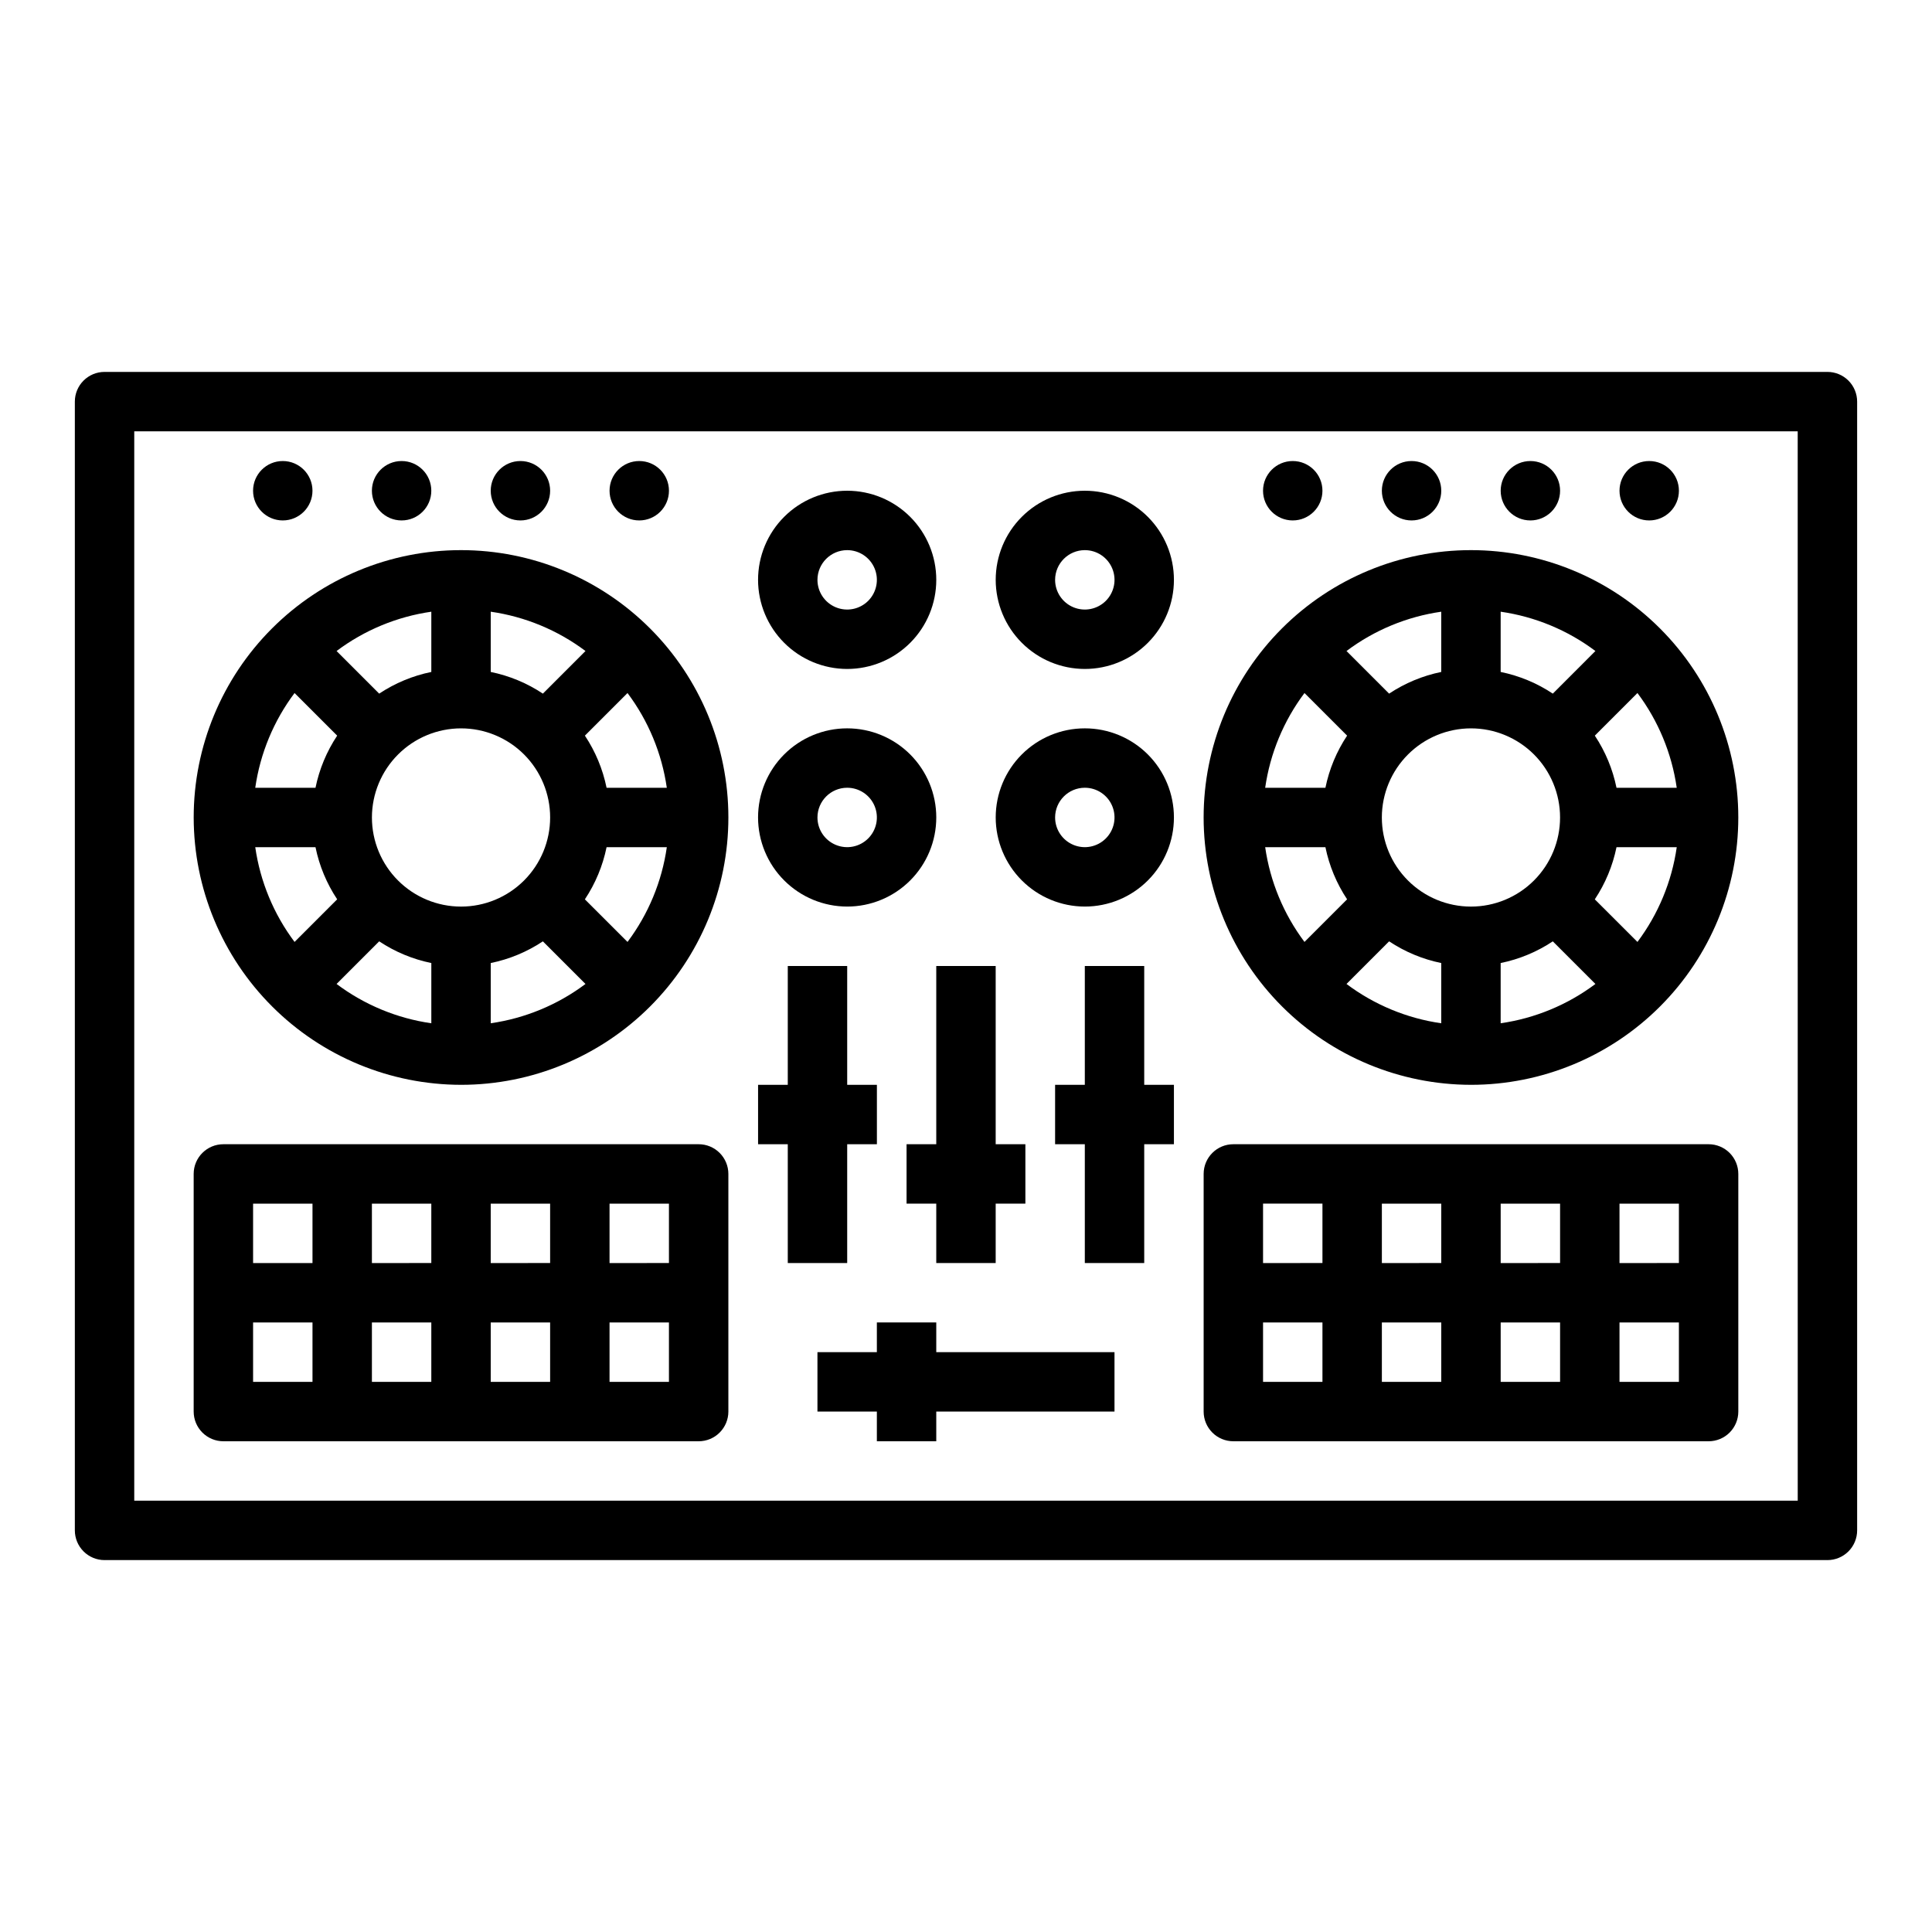 <?xml version="1.0" encoding="UTF-8"?>
<!-- Uploaded to: ICON Repo, www.svgrepo.com, Generator: ICON Repo Mixer Tools -->
<svg fill="#000000" width="800px" height="800px" version="1.1" viewBox="144 144 512 512" xmlns="http://www.w3.org/2000/svg">
 <g>
  <path d="m628.29 242.56h-456.58c-4.348 0-7.875 3.523-7.875 7.871v299.14c0 2.09 0.832 4.09 2.309 5.566 1.477 1.477 3.477 2.305 5.566 2.305h456.58c2.086 0 4.09-0.828 5.566-2.305 1.473-1.477 2.305-3.477 2.305-5.566v-299.14c0-2.086-0.832-4.09-2.305-5.566-1.477-1.477-3.481-2.305-5.566-2.305zm-7.871 299.14h-440.84v-283.39h440.83z"/>
  <path d="m203.2 525.95h125.95c2.09 0 4.094-0.828 5.566-2.305 1.477-1.477 2.309-3.477 2.309-5.566v-62.977c0-2.086-0.832-4.09-2.309-5.566-1.473-1.477-3.477-2.305-5.566-2.305h-125.95c-4.348 0-7.875 3.523-7.875 7.871v62.977c0 2.09 0.832 4.09 2.309 5.566 1.477 1.477 3.477 2.305 5.566 2.305zm7.871-31.488h15.742v15.742l-15.742 0.004zm31.488 0h15.742v15.742l-15.742 0.004zm31.488 0h15.742v15.742l-15.742 0.004zm47.23 15.742-15.742 0.004v-15.746h15.742zm0-31.488-15.742 0.004v-15.742h15.742zm-31.488 0-15.742 0.004v-15.742h15.742zm-31.488 0-15.742 0.004v-15.742h15.742zm-47.23-15.738h15.742v15.742h-15.742z"/>
  <path d="m470.85 525.95h125.95c2.086 0 4.09-0.828 5.566-2.305 1.473-1.477 2.305-3.477 2.305-5.566v-62.977c0-2.086-0.832-4.09-2.305-5.566-1.477-1.477-3.481-2.305-5.566-2.305h-125.95c-4.348 0-7.871 3.523-7.871 7.871v62.977c0 2.09 0.828 4.09 2.305 5.566 1.477 1.477 3.477 2.305 5.566 2.305zm7.871-31.488h15.742v15.742l-15.742 0.004zm31.488 0h15.742v15.742l-15.742 0.004zm31.488 0h15.742v15.742l-15.742 0.004zm47.23 15.742-15.742 0.004v-15.746h15.742zm0-31.488-15.742 0.004v-15.742h15.742zm-31.488 0-15.742 0.004v-15.742h15.742zm-31.488 0-15.742 0.004v-15.742h15.742zm-47.23-15.742h15.742v15.742l-15.742 0.004z"/>
  <path d="m266.18 431.49c18.789 0 36.809-7.465 50.094-20.754 13.289-13.285 20.754-31.305 20.754-50.098 0-18.789-7.465-36.809-20.754-50.094-13.285-13.289-31.305-20.754-50.094-20.754-18.793 0-36.812 7.465-50.098 20.754-13.289 13.285-20.754 31.305-20.754 50.094 0.023 18.785 7.492 36.793 20.777 50.074 13.281 13.285 31.289 20.754 50.074 20.777zm0-94.465c6.262 0 12.27 2.488 16.699 6.914 4.426 4.43 6.914 10.438 6.914 16.699 0 6.266-2.488 12.273-6.914 16.699-4.43 4.43-10.438 6.918-16.699 6.918-6.266 0-12.273-2.488-16.699-6.918-4.43-4.426-6.918-10.434-6.918-16.699 0.008-6.258 2.496-12.262 6.926-16.688 4.426-4.43 10.43-6.918 16.691-6.926zm-21.691 56.438c4.191 2.789 8.887 4.742 13.816 5.75v15.965c-9.109-1.309-17.746-4.891-25.109-10.418zm29.562 5.75c4.934-1.008 9.625-2.957 13.816-5.746l11.293 11.293c-7.363 5.523-16 9.105-25.109 10.414zm24.949-16.879c2.789-4.195 4.742-8.887 5.75-13.82h15.965c-1.309 9.109-4.891 17.746-10.418 25.109zm5.75-29.566c-1.008-4.934-2.957-9.625-5.746-13.816l11.293-11.293c5.527 7.363 9.105 16 10.414 25.109zm-16.879-24.949c-4.195-2.789-8.887-4.738-13.82-5.746v-15.965c9.113 1.309 17.746 4.891 25.109 10.418zm-29.566-5.746c-4.93 1.008-9.621 2.961-13.816 5.746l-11.293-11.293c7.363-5.527 16-9.109 25.109-10.418zm-24.949 16.879c-2.785 4.191-4.738 8.883-5.746 13.816h-15.965c1.309-9.113 4.891-17.746 10.418-25.109zm-5.746 29.562c1.008 4.93 2.961 9.621 5.746 13.816l-11.293 11.293c-5.527-7.363-9.109-16-10.418-25.109z"/>
  <path d="m533.82 431.49c18.789 0 36.809-7.465 50.098-20.754 13.285-13.285 20.75-31.305 20.75-50.098 0-18.789-7.465-36.809-20.75-50.094-13.289-13.289-31.309-20.754-50.098-20.754-18.793 0-36.812 7.465-50.098 20.754-13.289 13.285-20.75 31.305-20.75 50.094 0.02 18.785 7.492 36.793 20.773 50.074 13.281 13.285 31.289 20.754 50.074 20.777zm0-94.465c6.262 0 12.27 2.488 16.699 6.914 4.426 4.43 6.914 10.438 6.914 16.699 0 6.266-2.488 12.273-6.914 16.699-4.43 4.43-10.438 6.918-16.699 6.918-6.266 0-12.273-2.488-16.699-6.918-4.43-4.426-6.918-10.434-6.918-16.699 0.008-6.258 2.496-12.262 6.926-16.688 4.426-4.43 10.43-6.918 16.691-6.926zm-21.688 56.438h-0.004c4.195 2.789 8.887 4.742 13.816 5.75v15.965c-9.109-1.309-17.746-4.891-25.109-10.418zm29.559 5.75c4.934-1.008 9.625-2.957 13.816-5.746l11.293 11.293c-7.363 5.523-16 9.105-25.109 10.414zm24.949-16.879c2.789-4.195 4.742-8.887 5.75-13.82h15.965c-1.309 9.109-4.891 17.746-10.414 25.109zm5.75-29.566c-1.008-4.934-2.957-9.625-5.746-13.816l11.293-11.293h0.004c5.523 7.363 9.102 16 10.41 25.109zm-16.879-24.949c-4.191-2.789-8.887-4.738-13.82-5.746v-15.965c9.113 1.309 17.746 4.891 25.109 10.418zm-29.566-5.746c-4.93 1.008-9.621 2.961-13.816 5.746l-11.293-11.293c7.363-5.527 16-9.109 25.109-10.418zm-24.949 16.879c-2.785 4.191-4.738 8.883-5.746 13.816h-15.965c1.309-9.113 4.891-17.746 10.418-25.109zm-5.746 29.562c1.008 4.93 2.961 9.621 5.746 13.816l-11.293 11.293c-5.527-7.363-9.109-16-10.418-25.109z"/>
  <path d="m352.77 478.72h15.746v-31.488h7.871v-15.742h-7.871v-31.488h-15.746v31.488h-7.871v15.742h7.871z"/>
  <path d="m392.12 400v47.23h-7.871v15.746h7.871v15.742h15.746v-15.742h7.871v-15.746h-7.871v-47.23z"/>
  <path d="m447.23 400h-15.742v31.488h-7.875v15.742h7.875v31.488h15.742v-31.488h7.871v-15.742h-7.871z"/>
  <path d="m392.12 494.46h-15.742v7.875h-15.746v15.742h15.746v7.871h15.742v-7.871h47.234v-15.742h-47.234z"/>
  <path d="m368.51 321.28c6.262 0 12.27-2.488 16.699-6.918 4.426-4.426 6.914-10.434 6.914-16.695 0-6.266-2.488-12.273-6.914-16.699-4.43-4.43-10.438-6.918-16.699-6.918-6.266 0-12.273 2.488-16.699 6.918-4.43 4.426-6.918 10.434-6.918 16.699 0.008 6.258 2.496 12.262 6.926 16.688 4.426 4.43 10.43 6.918 16.691 6.926zm0-31.488c3.184 0 6.055 1.918 7.273 4.859 1.215 2.941 0.543 6.328-1.707 8.582-2.254 2.25-5.637 2.922-8.582 1.703-2.941-1.219-4.859-4.086-4.859-7.269 0.008-4.348 3.527-7.867 7.875-7.875z"/>
  <path d="m431.49 321.28c6.262 0 12.27-2.488 16.699-6.918 4.426-4.426 6.914-10.434 6.914-16.695 0-6.266-2.488-12.273-6.914-16.699-4.43-4.43-10.438-6.918-16.699-6.918-6.266 0-12.273 2.488-16.699 6.918-4.43 4.426-6.918 10.434-6.918 16.699 0.008 6.258 2.496 12.262 6.926 16.688 4.426 4.43 10.43 6.918 16.691 6.926zm0-31.488c3.184 0 6.051 1.918 7.269 4.859 1.219 2.941 0.547 6.328-1.703 8.582-2.254 2.25-5.641 2.922-8.582 1.703s-4.859-4.086-4.859-7.269c0.008-4.348 3.527-7.867 7.875-7.875z"/>
  <path d="m368.51 384.25c6.262 0 12.27-2.488 16.699-6.918 4.426-4.426 6.914-10.434 6.914-16.699 0-6.262-2.488-12.27-6.914-16.699-4.43-4.426-10.438-6.914-16.699-6.914-6.266 0-12.273 2.488-16.699 6.914-4.43 4.43-6.918 10.438-6.918 16.699 0.008 6.262 2.496 12.266 6.926 16.691 4.426 4.43 10.43 6.918 16.691 6.926zm0-31.488c3.184 0 6.055 1.918 7.273 4.859 1.215 2.941 0.543 6.328-1.707 8.578-2.254 2.254-5.637 2.926-8.582 1.707-2.941-1.219-4.859-4.086-4.859-7.273 0.008-4.344 3.527-7.867 7.875-7.871z"/>
  <path d="m431.49 384.25c6.262 0 12.27-2.488 16.699-6.918 4.426-4.426 6.914-10.434 6.914-16.699 0-6.262-2.488-12.27-6.914-16.699-4.43-4.426-10.438-6.914-16.699-6.914-6.266 0-12.273 2.488-16.699 6.914-4.43 4.43-6.918 10.438-6.918 16.699 0.008 6.262 2.496 12.266 6.926 16.691 4.426 4.43 10.43 6.918 16.691 6.926zm0-31.488c3.184 0 6.051 1.918 7.269 4.859s0.547 6.328-1.703 8.578c-2.254 2.254-5.641 2.926-8.582 1.707s-4.859-4.086-4.859-7.273c0.008-4.344 3.527-7.867 7.875-7.871z"/>
  <path d="m494.46 274.05c0 4.348-3.523 7.871-7.871 7.871s-7.871-3.523-7.871-7.871 3.523-7.871 7.871-7.871 7.871 3.523 7.871 7.871"/>
  <path d="m525.95 274.05c0 4.348-3.523 7.871-7.871 7.871s-7.871-3.523-7.871-7.871 3.523-7.871 7.871-7.871 7.871 3.523 7.871 7.871"/>
  <path d="m557.44 274.05c0 4.348-3.523 7.871-7.871 7.871s-7.871-3.523-7.871-7.871 3.523-7.871 7.871-7.871 7.871 3.523 7.871 7.871"/>
  <path d="m588.93 274.05c0 4.348-3.523 7.871-7.871 7.871-4.348 0-7.871-3.523-7.871-7.871s3.523-7.871 7.871-7.871c4.348 0 7.871 3.523 7.871 7.871"/>
  <path d="m226.81 274.05c0 4.348-3.523 7.871-7.871 7.871s-7.871-3.523-7.871-7.871 3.523-7.871 7.871-7.871 7.871 3.523 7.871 7.871"/>
  <path d="m258.3 274.05c0 4.348-3.523 7.871-7.871 7.871-4.348 0-7.871-3.523-7.871-7.871s3.523-7.871 7.871-7.871c4.348 0 7.871 3.523 7.871 7.871"/>
  <path d="m289.79 274.05c0 4.348-3.523 7.871-7.871 7.871-4.348 0-7.871-3.523-7.871-7.871s3.523-7.871 7.871-7.871c4.348 0 7.871 3.523 7.871 7.871"/>
  <path d="m321.28 274.05c0 4.348-3.523 7.871-7.871 7.871s-7.871-3.523-7.871-7.871 3.523-7.871 7.871-7.871 7.871 3.523 7.871 7.871"/>
 </g>
</svg>